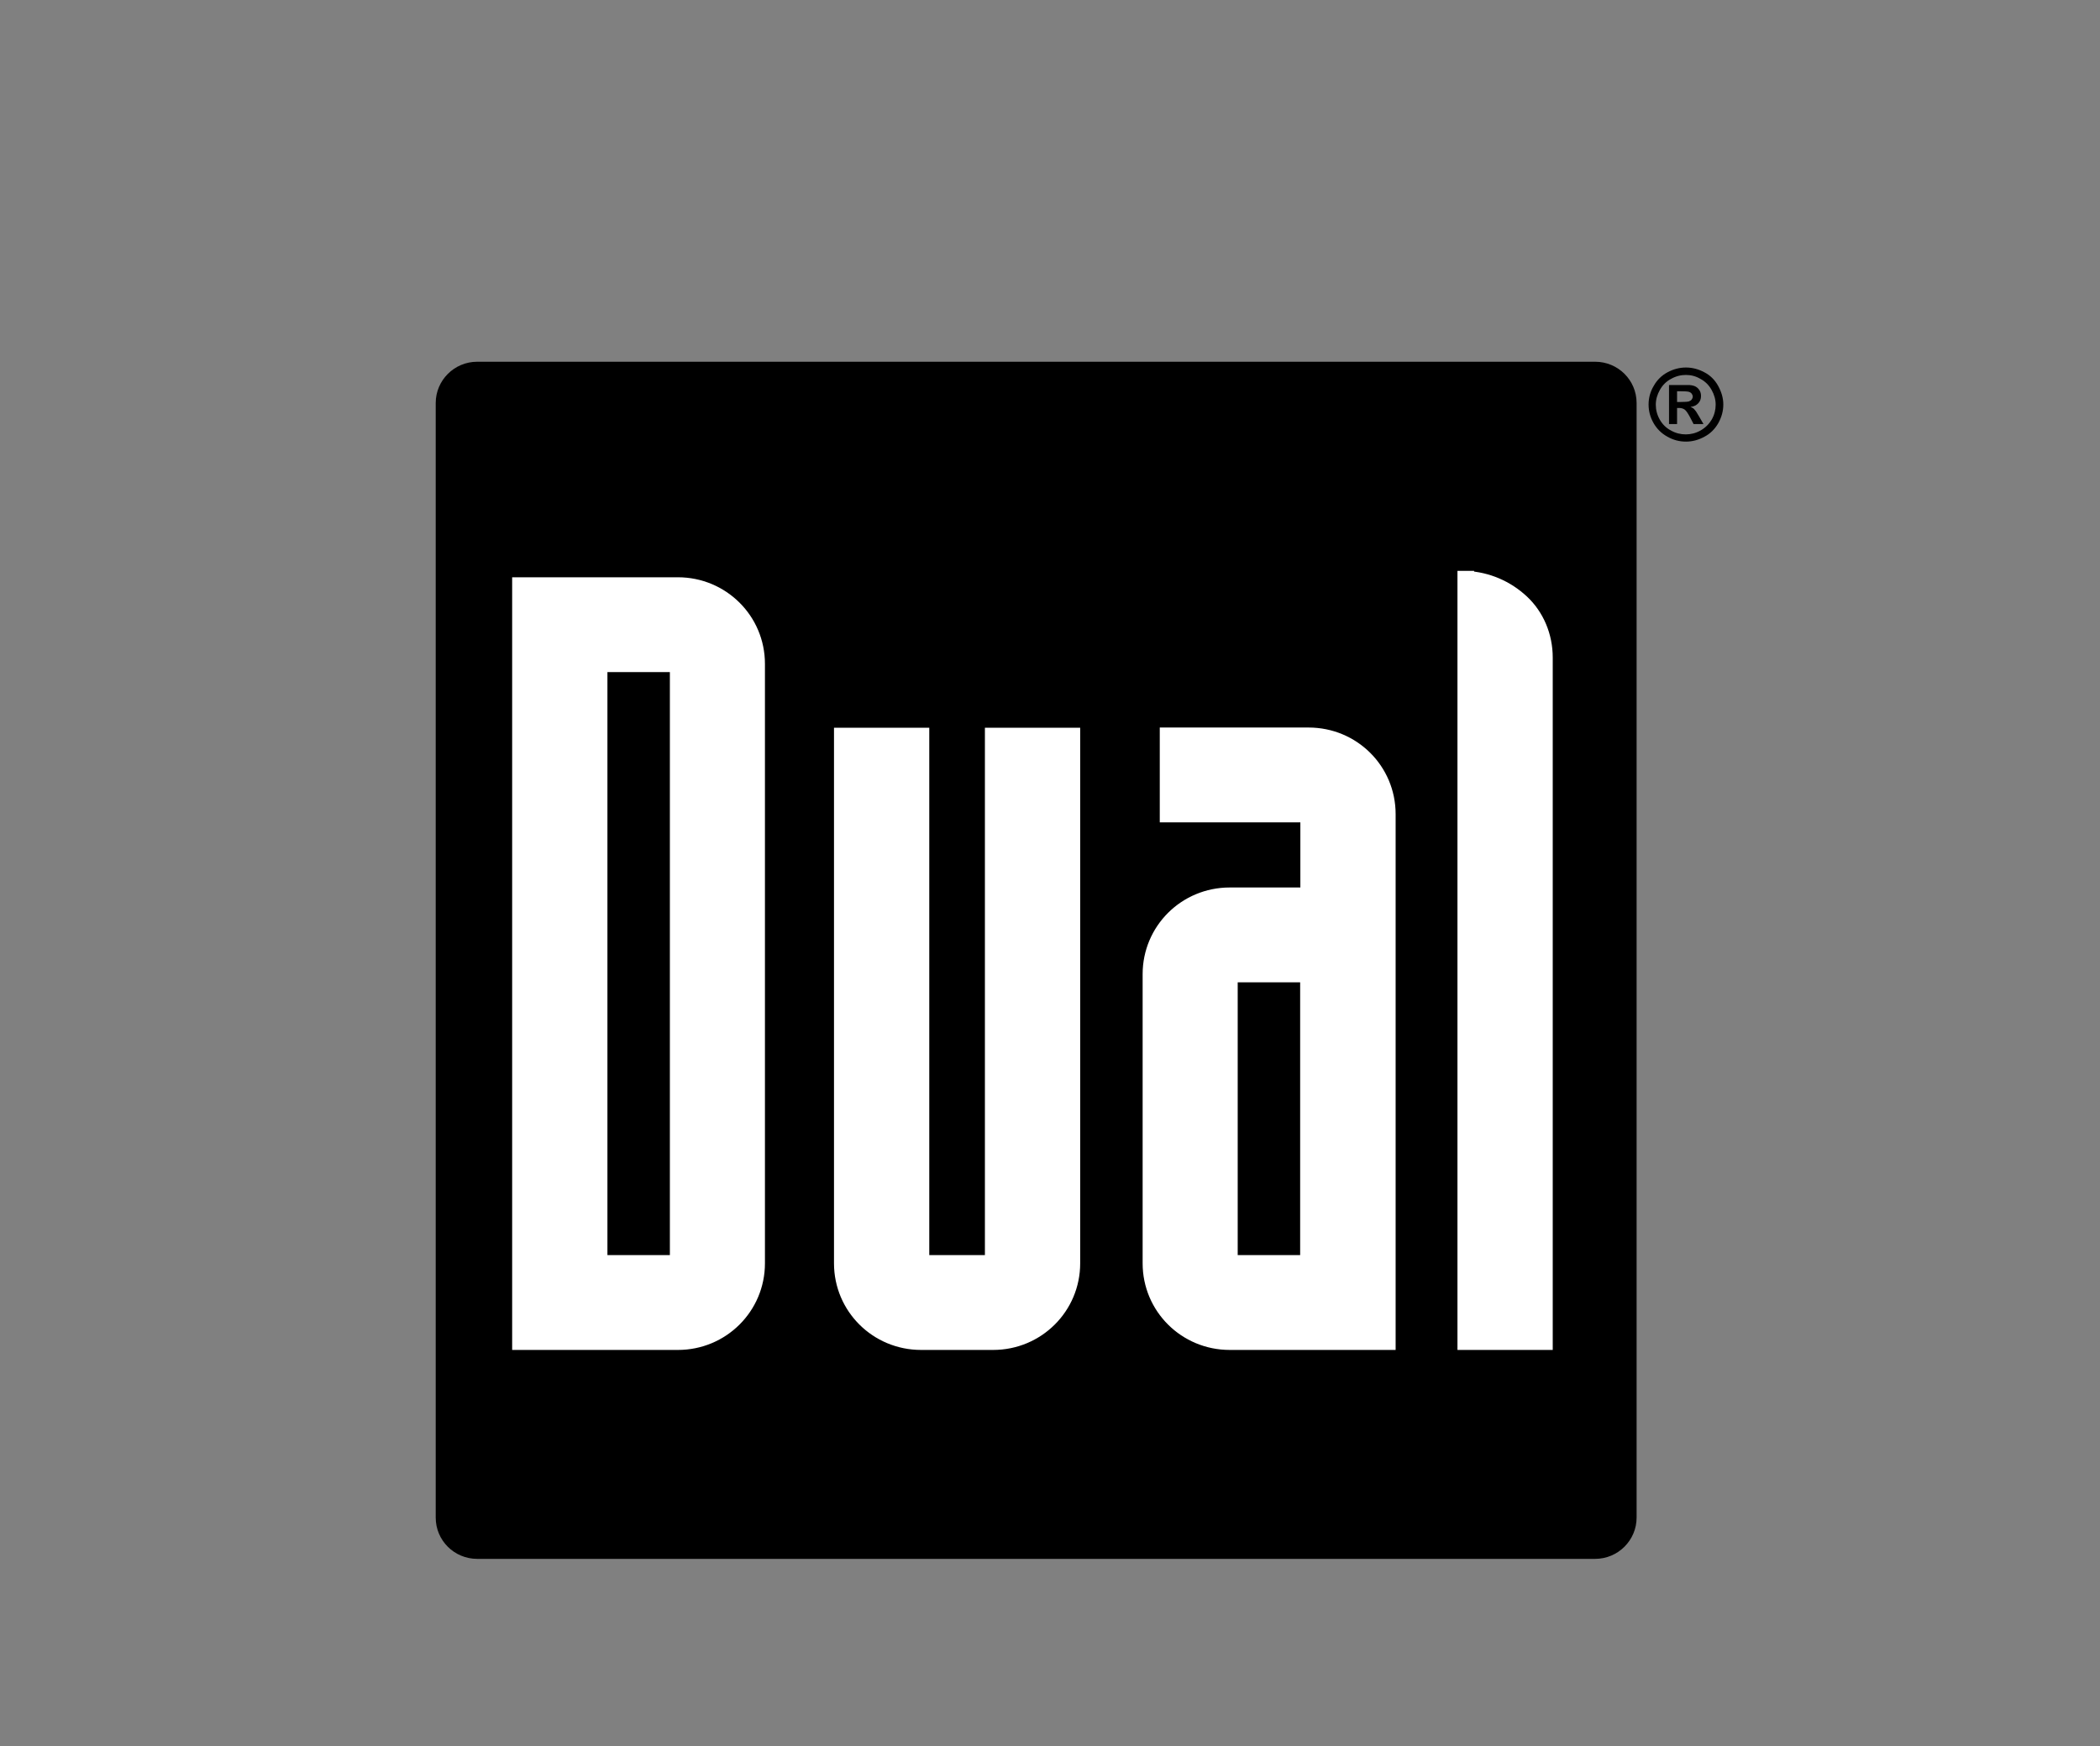 <?xml version="1.0" encoding="UTF-8" standalone="no"?><!DOCTYPE svg PUBLIC "-//W3C//DTD SVG 1.1//EN" "http://www.w3.org/Graphics/SVG/1.1/DTD/svg11.dtd"><svg width="100%" height="100%" viewBox="0 0 481 400" version="1.1" xmlns="http://www.w3.org/2000/svg" xmlns:xlink="http://www.w3.org/1999/xlink" xml:space="preserve" xmlns:serif="http://www.serif.com/" style="fill-rule:evenodd;clip-rule:evenodd;"><rect x="0" y="0" width="481" height="400" fill="#808080" stroke="none"/><g id="mylaps"></g><g id="dual"><path d="M374.86,347.671c0,5.201 -4.256,9.457 -9.505,9.457l-256.051,0c-5.248,0 -9.504,-4.208 -9.504,-9.457l0,-255.342c0,-5.201 4.256,-9.457 9.504,-9.457l256.051,0c5.249,0 9.505,4.208 9.505,9.457l0,255.342" style="fill-rule:nonzero;"/><g><path d="M137.25,289.415l18.063,0l0,-137.317l-18.063,0l0,137.317Zm-18.063,-155.285l36.079,0c9.977,0 18.063,7.991 18.063,17.968l0,137.317c0,9.93 -8.039,17.969 -18.063,17.969l-36.079,0l0,-173.254Z" style="fill:#fff;fill-rule:nonzero;"/><path d="M137.25,289.415l18.063,0l0,-137.317l-18.063,0l0,137.317Zm-18.063,-155.285l36.079,0c9.977,0 18.063,7.991 18.063,17.968l0,137.317c0,9.93 -8.039,17.969 -18.063,17.969l-36.079,0l0,-173.254Z" style="fill:none;fill-rule:nonzero;stroke:#fff;stroke-width:3.76px;"/><path d="M227.471,289.415l0,-120.814l18.063,0l0,120.814c0,9.93 -8.039,17.969 -18.063,17.969l-16.503,0c-9.977,0 -18.063,-7.992 -18.063,-17.969l0,-120.814l18.063,0l0,120.814l16.503,0" style="fill:#fff;fill-rule:nonzero;"/><path d="M227.471,289.415l0,-120.814l18.063,0l0,120.814c0,9.93 -8.039,17.969 -18.063,17.969l-16.503,0c-9.977,0 -18.063,-7.992 -18.063,-17.969l0,-120.814l18.063,0l0,120.814l16.503,0Z" style="fill:none;fill-rule:nonzero;stroke:#fff;stroke-width:3.76px;"/><path d="M281.613,289.415l18.063,0l0,-66.247l-18.063,0l0,66.247Zm36.126,17.969l-36.079,0c-9.977,0 -18.063,-7.992 -18.063,-17.969l0,-66.247c0,-9.93 8.039,-17.968 18.063,-17.968l18.063,0l0,-18.678l-32.201,0l0,-17.969l32.201,0c10.025,0 18.063,7.992 18.063,17.969l0,120.862l-0.047,0Z" style="fill:#fff;fill-rule:nonzero;"/><path d="M281.613,289.415l18.063,0l0,-66.247l-18.063,0l0,66.247Zm36.126,17.969l-36.079,0c-9.977,0 -18.063,-7.992 -18.063,-17.969l0,-66.247c0,-9.93 8.039,-17.968 18.063,-17.968l18.063,0l0,-18.678l-32.201,0l0,-17.969l32.201,0c10.025,0 18.063,7.992 18.063,17.969l0,120.862l-0.047,0Z" style="fill:none;fill-rule:nonzero;stroke:#fff;stroke-width:3.76px;"/><path d="M335.755,132.664c4.87,0.236 9.268,2.175 12.672,5.343c3.405,3.168 5.343,7.755 5.343,12.625l0,156.752l-18.063,0l0,-174.72" style="fill:#fff;fill-rule:nonzero;"/><path d="M335.755,132.664c4.87,0.236 9.268,2.175 12.672,5.343c3.405,3.168 5.343,7.755 5.343,12.625l0,156.752l-18.063,0l0,-174.72l0.048,0Z" style="fill:none;fill-rule:nonzero;stroke:#fff;stroke-width:3.76px;"/><path d="M384.128,92.093l0.756,0c1.041,0 1.703,-0.048 1.986,-0.142c0.237,-0.095 0.473,-0.237 0.615,-0.426c0.142,-0.189 0.236,-0.425 0.236,-0.662c0,-0.236 -0.094,-0.473 -0.236,-0.662c-0.142,-0.189 -0.331,-0.331 -0.615,-0.425c-0.283,-0.095 -0.945,-0.142 -1.986,-0.142l-0.756,0l0,2.459m-1.844,5.107l0,-8.985l4.728,0c0.615,0.048 1.088,0.189 1.419,0.379c0.331,0.189 0.614,0.472 0.851,0.851c0.236,0.378 0.331,0.804 0.331,1.276c0,0.662 -0.189,1.183 -0.615,1.655c-0.425,0.473 -1.04,0.757 -1.797,0.852c0.284,0.094 0.473,0.236 0.662,0.331c0.142,0.141 0.331,0.331 0.615,0.709c0.047,0.094 0.284,0.473 0.662,1.087l1.04,1.797l-2.269,0l-0.757,-1.466c-0.52,-0.993 -0.946,-1.607 -1.277,-1.844c-0.331,-0.236 -0.756,-0.378 -1.276,-0.378l-0.473,0l0,3.688l-1.844,0l0,0.048Zm3.877,-11.302c-1.182,0 -2.317,0.284 -3.405,0.899c-1.087,0.567 -1.938,1.418 -2.553,2.506c-0.615,1.087 -0.946,2.222 -0.946,3.404c0,1.183 0.284,2.317 0.899,3.405c0.614,1.088 1.466,1.939 2.553,2.506c1.088,0.615 2.223,0.899 3.405,0.899c1.182,0 2.317,-0.284 3.404,-0.899c1.088,-0.615 1.939,-1.466 2.554,-2.506c0.614,-1.088 0.898,-2.222 0.898,-3.405c0,-1.182 -0.331,-2.317 -0.946,-3.404c-0.614,-1.088 -1.465,-1.939 -2.553,-2.506c-1.04,-0.615 -2.128,-0.899 -3.31,-0.899m0,-1.702c1.466,0 2.884,0.378 4.208,1.088c1.372,0.709 2.412,1.749 3.169,3.12c0.756,1.372 1.182,2.79 1.182,4.256c0,1.466 -0.379,2.885 -1.135,4.256c-0.757,1.324 -1.797,2.411 -3.168,3.121c-1.372,0.756 -2.79,1.135 -4.256,1.135c-1.513,0 -2.932,-0.379 -4.256,-1.135c-1.371,-0.757 -2.411,-1.797 -3.168,-3.121c-0.756,-1.324 -1.135,-2.743 -1.135,-4.256c0,-1.466 0.379,-2.932 1.182,-4.256c0.757,-1.371 1.845,-2.411 3.169,-3.12c1.324,-0.71 2.742,-1.088 4.208,-1.088" style="fill-rule:nonzero;"/></g></g><g id="garmin"></g><g id="polar"></g></svg>
